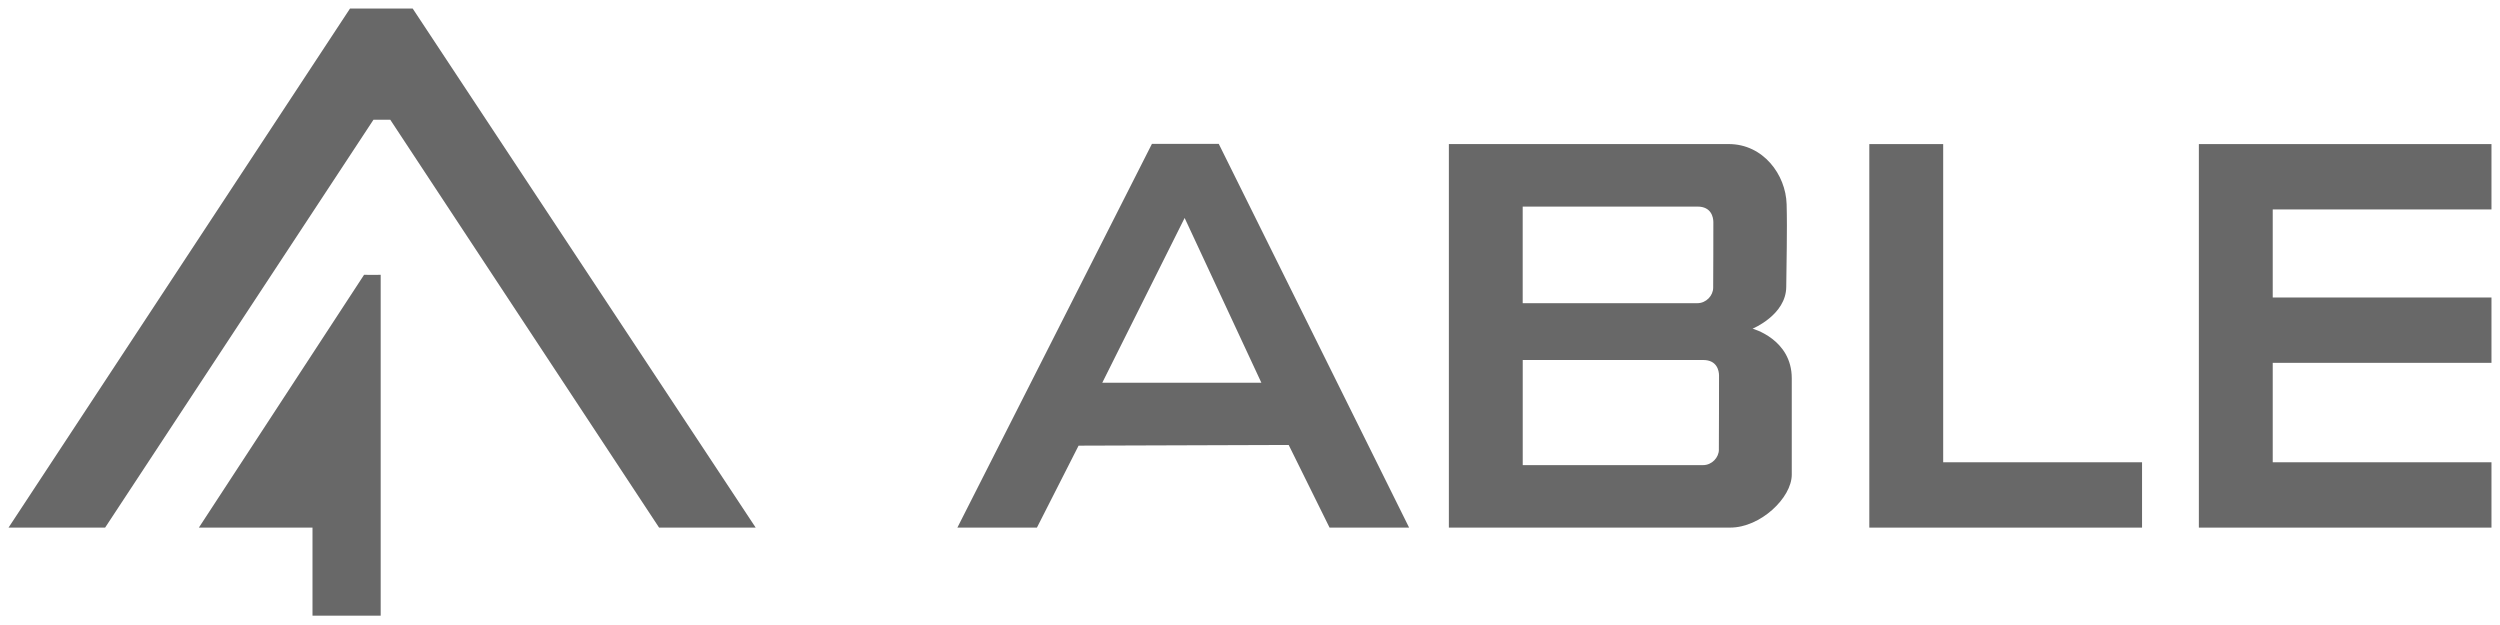 <?xml version="1.0" encoding="UTF-8"?>
<svg id="Layer_1_copy" data-name="Layer 1 copy" xmlns="http://www.w3.org/2000/svg" viewBox="0 0 880 220">
  <defs>
    <style>
      .cls-1 {
        fill: #686868;
      }
    </style>
  </defs>
  <polygon class="cls-1" points="266 185.72 232 185.72 137.37 42.14 131.46 42.15 37 185.72 3 185.72 123.21 3 145.26 3 266 185.72"/>
  <path class="cls-1" d="M630.7,133.15c0-13.75-13.8-17.46-13.8-17.46,0,0,11.8-4.83,11.86-14.72.05-7.96.4-19.7.13-29.12-.3-10.32-8.18-21.14-20.39-21.14h-98.5v135h99.08c10.55,0,21.62-10.45,21.62-18.65v-33.91ZM536,72.72h61.55c4.84,0,5.54,3.77,5.55,5.45.03,4.02-.05,19.23-.06,23.1,0,2.75-2.44,5.45-5.55,5.45h-61.5v-34ZM605.05,158.27c0,2.75-2.44,5.45-5.55,5.45h-63.5v-37h63.55c4.84,0,5.54,3.77,5.55,5.45.03,4.02-.05,22.23-.06,26.1Z"/>
  <polygon class="cls-1" points="877 50.72 877 73.72 800 73.72 800 104.72 877 104.72 877 127.72 800 127.72 800 162.72 877 162.72 877 185.72 774 185.72 774 50.72 877 50.72"/>
  <path class="cls-1" d="M429,50.64h-23.52l-68.48,135.07h28l14.66-28.84,73.96-.24,14.38,29.08h28l-67-135.07ZM388,134.72l28.99-58,27.01,58h-56Z"/>
  <polygon class="cls-1" points="684 50.72 684 162.72 754 162.72 754 185.72 658 185.72 658 50.72 684 50.72"/>
  <path class="cls-1" d="M134,96.72v120h-24v-31h-40l58.16-89s3.63.1,5.84,0Z"/>
</svg>